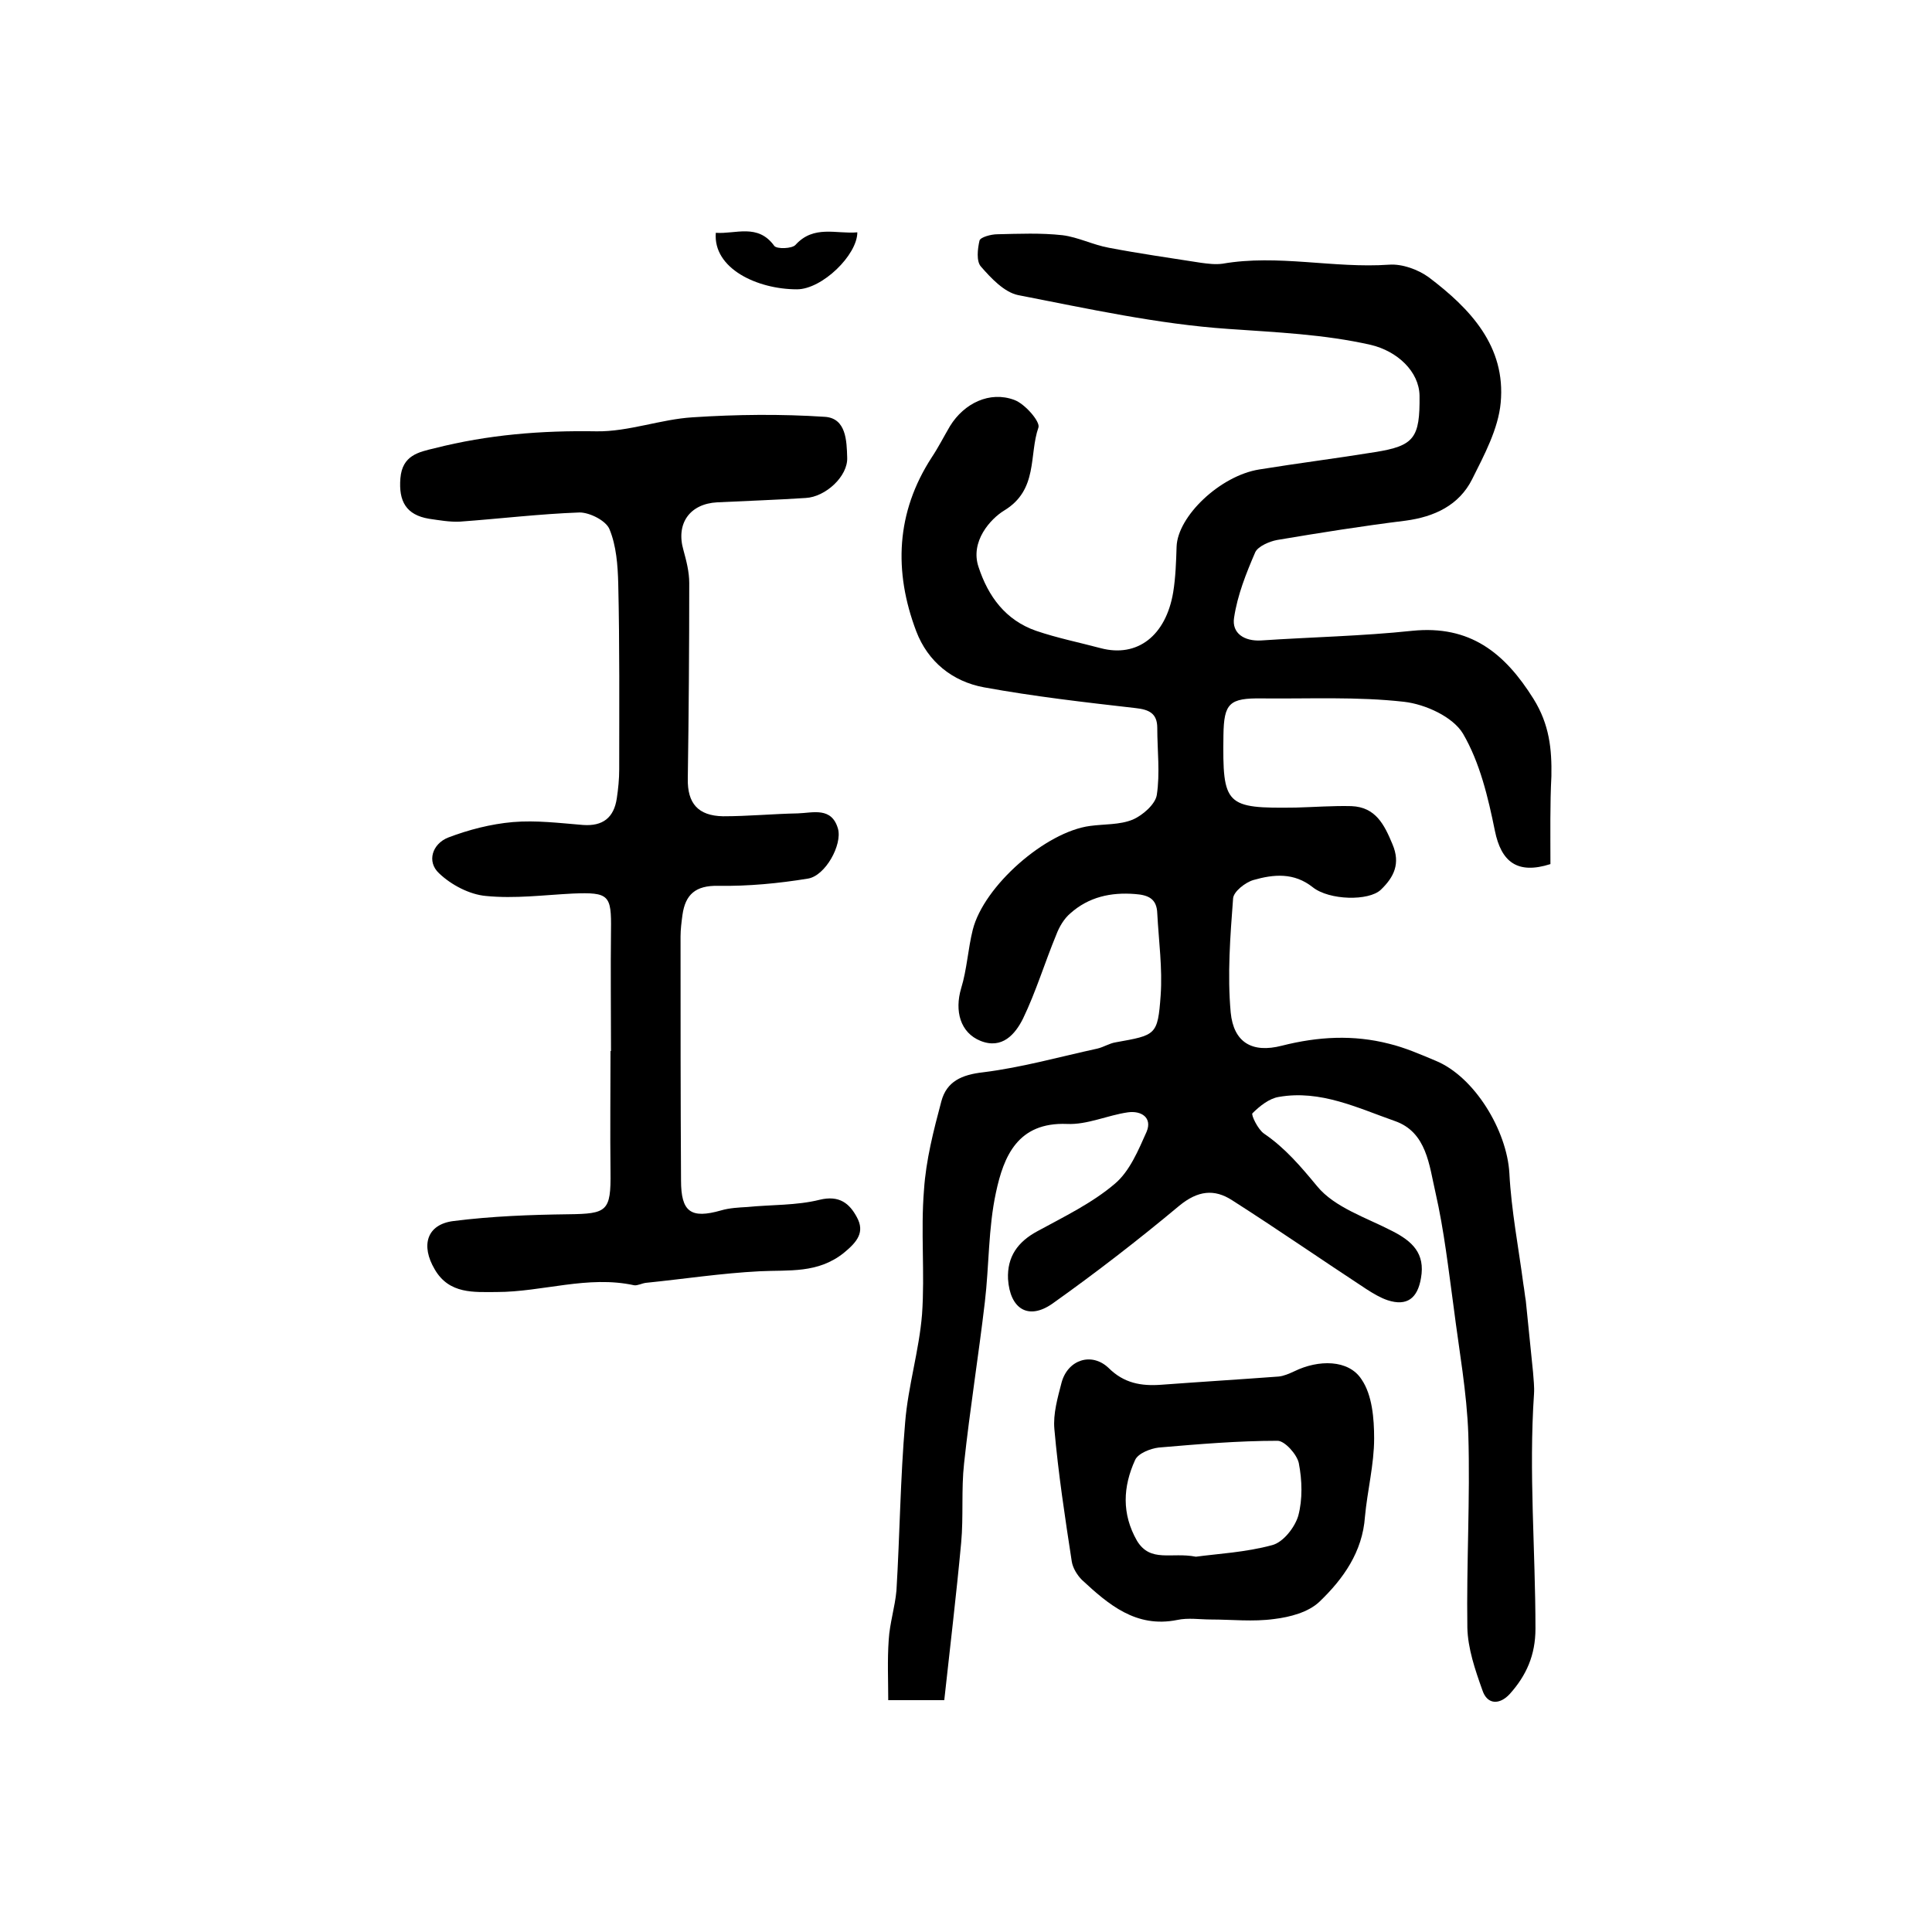 <?xml version="1.0" encoding="utf-8"?>
<!-- Generator: Adobe Illustrator 22.0.0, SVG Export Plug-In . SVG Version: 6.00 Build 0)  -->
<svg version="1.1" id="图层_1" xmlns="http://www.w3.org/2000/svg" xmlns:xlink="http://www.w3.org/1999/xlink" x="0px" y="0px"
	 viewBox="0 0 400 400" style="enable-background:new 0 0 400 400;" xml:space="preserve">
<style type="text/css">
	.st0{fill:#FFFFFF;}
</style>
<g>
	
	<path d="M321,178.9c-6.9,2.2-10.2-0.5-11.5-6.9c-1.4-6.9-3.1-14.1-6.6-20.1c-2.1-3.5-7.8-6.1-12.2-6.6c-9.7-1.1-19.6-0.6-29.4-0.7
		c-6.8-0.1-7.9,1-8,7.6c-0.2,14.6,0.4,15.2,15,15c3.8-0.1,7.7-0.4,11.5-0.3c5,0.2,6.8,3.8,8.5,7.9c1.7,4,0.3,6.8-2.4,9.4
		c-2.5,2.4-10.7,2.2-14.1-0.5c-3.9-3.1-8.1-2.7-12.3-1.5c-1.7,0.5-4.1,2.4-4.2,3.8c-0.6,7.9-1.2,15.8-0.5,23.6
		c0.6,6.2,4.4,8.5,10.6,6.9c7.5-1.9,14.8-2.3,22.2-0.4c3.3,0.8,6.5,2.2,9.6,3.5c8.1,3.3,14.8,14.5,15.3,23.3
		c0.4,7.7,1.9,15.4,2.9,23c0.2,1.1,0.3,2.3,0.5,3.4c0.5,4.9,1,9.8,1.5,14.8c0.1,1.5,0.3,3,0.2,4.5c-1.1,16.2,0.3,32.4,0.3,48.6
		c0,5.5-1.9,9.7-5.3,13.5c-2.1,2.3-4.7,2.3-5.7-0.8c-1.5-4.2-3-8.6-3.1-12.9c-0.2-13.3,0.6-26.7,0.2-40c-0.3-8.7-1.9-17.4-3-26.1
		c-1.1-8-2-16.1-3.8-24c-1.3-5.6-1.8-12.5-8.4-14.8c-7.7-2.7-15.4-6.5-24-5c-2,0.3-4,1.9-5.5,3.4c-0.3,0.3,1.1,3.3,2.4,4.2
		c4.4,3,7.6,6.8,11,10.9c3.6,4.4,10.2,6.5,15.6,9.3c4.1,2.1,6.8,4.6,5.9,9.7c-0.7,4.2-2.9,5.9-6.9,4.6c-1.5-0.5-3-1.4-4.4-2.3
		c-9.3-6.1-18.4-12.4-27.8-18.4c-3.7-2.4-7.1-2-10.9,1.1c-8.5,7.1-17.3,13.9-26.3,20.3c-5,3.5-8.8,1.1-9.2-5.1
		c-0.2-4.6,2-7.7,6.1-9.9c5.5-3,11.3-5.8,16-9.8c3.1-2.6,4.9-7,6.6-10.8c1.2-2.9-1.1-4.4-3.9-4c-4.2,0.6-8.4,2.6-12.6,2.4
		c-10.2-0.4-13.1,6.7-14.7,14.2c-1.6,7.4-1.4,15.1-2.3,22.7c-1.3,11.1-3.1,22.2-4.3,33.4c-0.6,5.4-0.1,11-0.6,16.4
		c-1,10.8-2.3,21.6-3.5,32.6c-4.3,0-7.4,0-11.6,0c0-4.1-0.2-8.3,0.1-12.5c0.2-3.4,1.3-6.8,1.6-10.2c0.7-11.6,0.8-23.2,1.8-34.8
		c0.6-7.5,2.9-14.9,3.5-22.4c0.6-8.5-0.3-17.2,0.4-25.7c0.4-6.2,2-12.4,3.6-18.4c1.1-4.1,4.2-5.5,8.7-6c8-1,15.8-3.2,23.6-4.9
		c1.3-0.3,2.5-1.1,3.8-1.3c8.3-1.5,8.7-1.4,9.3-9.7c0.4-5.6-0.4-11.3-0.7-17c-0.1-3-1.8-3.8-4.6-4c-5-0.4-9.6,0.6-13.4,4
		c-1.3,1.1-2.3,2.8-2.9,4.4c-2.4,5.8-4.2,11.8-6.9,17.4c-1.6,3.2-4.3,6.4-8.8,4.6c-4.2-1.7-5.4-6.2-4-10.9c1.2-3.9,1.4-8.1,2.4-12.1
		c2.3-9.1,15.1-20.3,24.3-21.5c2.9-0.4,6.1-0.2,8.8-1.3c2.1-0.9,4.7-3.2,5-5.1c0.7-4.5,0.1-9.3,0.1-13.9c0-3-1.7-3.8-4.5-4.1
		c-10.5-1.2-21-2.4-31.4-4.3c-6.5-1.2-11.6-5.3-14-11.6c-4.7-12.4-4.2-24.6,3.2-36c1.4-2.1,2.5-4.3,3.8-6.5
		c2.9-4.7,8.2-7.3,13.3-5.4c2.2,0.8,5.4,4.5,5,5.7c-2,5.7,0,12.9-7.1,17.2c-2.8,1.7-7.1,6.4-5.3,11.7c2,6.1,5.6,11,11.9,13.2
		c4.4,1.5,8.9,2.4,13.4,3.6c7.6,2,13.5-2.6,15-11.6c0.5-3.1,0.6-6.3,0.7-9.4c0.2-6.3,9-14.7,17.1-16c8-1.3,16-2.3,24-3.6
		c8.1-1.3,9.3-2.9,9.2-11.7c-0.1-5-4.6-9.2-10.1-10.5c-9.7-2.2-19.6-2.6-29.5-3.3c-14.6-1-29.1-4.2-43.5-7c-2.9-0.6-5.6-3.5-7.7-5.9
		c-1-1.1-0.7-3.7-0.3-5.4c0.2-0.7,2.4-1.3,3.7-1.3c4.5-0.1,9-0.3,13.5,0.2c3.2,0.4,6.3,2,9.6,2.6c6.3,1.2,12.6,2.1,19,3.1
		c1.5,0.2,3,0.4,4.5,0.2c11.5-2,23,1,34.5,0.2c2.7-0.2,6,1,8.2,2.6c8.6,6.5,16,14.3,14.9,26c-0.5,5.4-3.4,10.8-5.9,15.8
		c-2.7,5.4-7.8,7.8-13.8,8.6c-8.9,1.1-17.7,2.5-26.6,4c-1.6,0.3-3.9,1.3-4.5,2.5c-1.9,4.4-3.7,8.9-4.4,13.6
		c-0.5,3.2,2.1,4.9,5.6,4.7c10.4-0.7,20.9-0.9,31.3-2c11.9-1.2,19.1,4.5,25.1,14.1c3.3,5.3,3.8,10.4,3.7,16
		C320.9,166.4,321,172.6,321,178.9z"/>
	<path d="M126.5,217.6c0-8.3-0.1-16.7,0-25c0.1-7.3-0.4-7.9-7.9-7.6c-6,0.3-12,1.1-18,0.5c-3.4-0.3-7.2-2.3-9.7-4.7
		c-2.6-2.4-1.4-6.1,1.9-7.4c4.2-1.6,8.8-2.8,13.4-3.2c4.8-0.4,9.6,0.2,14.5,0.6c4.1,0.3,6.4-1.5,7-5.5c0.3-2,0.5-4,0.5-6
		c0-12.8,0.1-25.7-0.2-38.5c-0.1-3.8-0.4-7.8-1.8-11.2c-0.7-1.8-4.1-3.5-6.2-3.5c-8.3,0.3-16.5,1.3-24.8,1.9
		c-2.1,0.1-4.3-0.3-6.4-0.6c-4.7-0.8-6.3-3.6-5.9-8.4c0.4-4.7,3.7-5.4,7.1-6.2c11-2.8,22.1-3.7,33.5-3.5c6.6,0.1,13.3-2.5,19.9-2.9
		c9.1-0.6,18.3-0.7,27.4-0.1c4.4,0.3,4.5,5,4.6,8.4c0.2,3.9-4.5,8.2-8.6,8.4c-6.1,0.4-12.2,0.6-18.3,0.9c-5.7,0.3-8.6,4.4-7,9.9
		c0.6,2.2,1.2,4.5,1.2,6.8c0,13.5-0.1,27-0.3,40.5c-0.1,5.1,2.1,7.7,7.3,7.8c5.2,0,10.3-0.5,15.5-0.6c3.1-0.1,7-1.4,8.3,3.2
		c0.9,3.3-2.6,9.7-6.2,10.3c-6.1,1-12.4,1.6-18.6,1.5c-4.7-0.1-6.8,1.8-7.4,6c-0.2,1.5-0.4,3-0.4,4.5c0,16.8,0,33.7,0.1,50.5
		c0,6.5,2,8,8.3,6.2c1.7-0.5,3.6-0.6,5.4-0.7c5-0.5,10.2-0.3,15-1.5c4.1-1,6.2,0.8,7.7,3.6c1.7,3.1,0.1,5.1-2.7,7.4
		c-5.4,4.3-11.3,3.5-17.4,3.8c-7.9,0.4-15.7,1.6-23.6,2.4c-0.8,0.1-1.7,0.6-2.4,0.5c-9.6-2.1-19,1.4-28.5,1.4
		c-4.6,0-9.8,0.5-12.8-4.7c-2.9-4.9-1.7-9.3,3.9-10c7.9-1,15.9-1.3,23.8-1.4c8-0.1,8.8-0.6,8.7-8.8c-0.1-8.3,0-16.7,0-25
		C126.4,217.6,126.5,217.6,126.5,217.6z"/>
	<path d="M250.7,335.3c-2.3,0-4.7-0.4-7,0.1c-8.5,1.7-14.2-3.2-19.7-8.3c-1-1-1.9-2.5-2.1-3.8c-1.4-9.1-2.8-18.3-3.6-27.4
		c-0.3-3.2,0.7-6.6,1.5-9.7c1.3-4.7,6.2-6.3,9.7-3c3.2,3.2,6.8,3.8,10.9,3.5c8.1-0.6,16.2-1.1,24.3-1.7c1.1-0.1,2.2-0.6,3.3-1.1
		c4.9-2.4,11.2-2.5,13.9,1.7c2.2,3.2,2.6,8.1,2.6,12.2c0,5.4-1.4,10.8-1.9,16.2c-0.5,7.3-4.5,12.9-9.4,17.6
		c-2.3,2.2-6.1,3.2-9.4,3.6C259.4,335.8,255,335.3,250.7,335.3C250.7,335.3,250.7,335.3,250.7,335.3z M247.6,322.3
		c4.4-0.6,10.3-0.9,15.8-2.4c2.3-0.6,4.7-3.7,5.4-6.1c0.9-3.4,0.8-7.3,0.1-10.9c-0.4-1.8-2.9-4.6-4.4-4.6c-8.2,0-16.4,0.7-24.6,1.4
		c-1.7,0.2-4.3,1.2-4.9,2.6c-2.5,5.5-2.8,11.1,0.4,16.7C238.2,323.6,242.5,321.3,247.6,322.3z"/>
	<path d="M148.2,48.2c4.1,0.3,8.7-2,12.1,2.7c0.5,0.7,3.7,0.6,4.4-0.2c3.8-4.2,8.5-2.2,12.8-2.6c0,4.7-7.3,11.8-12.5,11.8
		C156.8,59.9,147.6,55.6,148.2,48.2z"/>
	
</g>
</svg>
